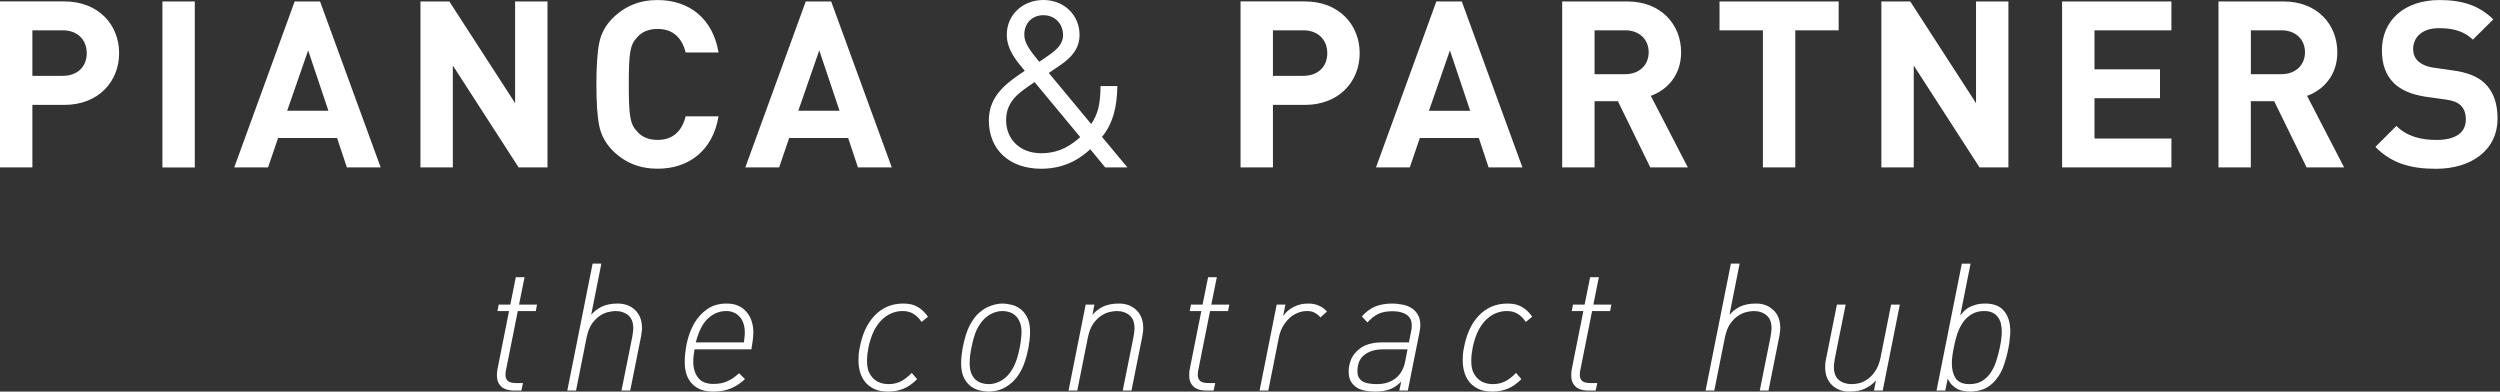 <?xml version="1.0" encoding="UTF-8" standalone="no"?>
<!-- Generator: Adobe Illustrator 26.3.1, SVG Export Plug-In . SVG Version: 6.00 Build 0)  -->

<svg
   version="1.1"
   id="Livello_2_00000129923619298581404490000007659103370641558419_"
   x="0px"
   y="0px"
   viewBox="0 0 2000 313.28"
   xml:space="preserve"
   sodipodi:docname="logoPianca&amp;Partners.svg"
   width="2000"
   height="313.28"
   inkscape:version="1.1.1 (3bf5ae0d25, 2021-09-20)"
   xmlns:inkscape="http://www.inkscape.org/namespaces/inkscape"
   xmlns:sodipodi="http://sodipodi.sourceforge.net/DTD/sodipodi-0.dtd"
   xmlns="http://www.w3.org/2000/svg"
   xmlns:svg="http://www.w3.org/2000/svg"><rect x="0" y="0" width="2000" height="313.28" fill="#333333" stroke="none"/><defs
   id="defs38" /><sodipodi:namedview
   id="namedview36"
   pagecolor="#505050"
   bordercolor="#ffffff"
   borderopacity="1"
   inkscape:pageshadow="0"
   inkscape:pageopacity="0"
   inkscape:pagecheckerboard="1"
   showgrid="false"
   fit-margin-top="0"
   fit-margin-left="0"
   fit-margin-right="0"
   fit-margin-bottom="0"
   inkscape:zoom="0.2818952"
   inkscape:cx="1358.6609"
   inkscape:cy="44.34272"
   inkscape:window-width="1920"
   inkscape:window-height="1009"
   inkscape:window-x="-8"
   inkscape:window-y="-8"
   inkscape:window-maximized="1"
   inkscape:current-layer="text32" />
<style
   type="text/css"
   id="style2">
	.st0{fill:#FFFFFF;}
	.st1{font-family:'DIN-LightItalic';}
	.st2{font-size:427.75px;}
	.st3{letter-spacing:50;}
	.st4{letter-spacing:46;}
	.st5{letter-spacing:55;}
</style>
<g
   id="Livello_1-2"
   transform="matrix(0.333,0,0,0.333,0,0.033)">
	<path
   class="st0"
   d="m 6000.1,284.5 c 0,-35.3 -9.5,-64.4 -30.8,-84.6 -16.8,-15.7 -39.8,-25.8 -76.2,-30.8 l -47,-6.7 c -16.2,-2.2 -29.2,-8.4 -37,-15.7 -8.4,-7.8 -11.8,-18.5 -11.8,-28.6 0,-27.5 20.2,-50.5 61.7,-50.5 26.3,0 56.6,3.4 81.8,27.5 L 5990,46.4 C 5955.9,13.4 5916.1,0 5861.2,0 c -86.3,0 -138.9,49.8 -138.9,120.9 0,33.6 9.5,59.4 28.5,78.4 17.9,17.4 43.1,28 77.3,33.1 l 48.2,6.7 c 18.5,2.8 27.5,6.7 35.3,14 8.4,7.8 12.4,19.6 12.4,33.6 0,32 -24.7,49.4 -70.6,49.4 -37,0 -71.1,-8.4 -96.3,-33.7 l -50.4,50.4 c 39.1,39.8 85,52.6 145.6,52.6 83.5,0 147.8,-43.6 147.8,-120.9 M 5537.5,125.4 c 0,30.8 -22.5,52.7 -56.6,52.7 h -73.4 V 72.7 h 73.4 c 34.2,0 56.6,21.9 56.6,52.7 m 94,276.7 -89,-171.9 c 38.6,-14 72.7,-48.7 72.7,-104.7 0,-66.7 -48.1,-122.1 -129.3,-122.1 H 5329.7 V 402 h 77.7 V 243 h 56.1 l 77.9,159.1 z m -414.9,0 v -69.3 h -184.8 v -97 h 157.4 V 166.5 H 5031.8 V 72.7 h 184.8 V 3.4 H 4954 V 402 Z m -391.6,0 V 3.4 h -77.8 V 247.6 L 4589.2,3.4 h -69.4 V 402 h 77.8 V 157.3 l 158,244.7 z M 4417.2,72.7 V 3.4 H 4131 v 69.3 h 104.2 V 402 H 4313 V 72.7 Z m -456.4,52.7 c 0,30.8 -22.4,52.7 -56.6,52.7 h -73.4 V 72.7 h 73.4 c 34.2,0 56.6,21.9 56.6,52.7 m 94.1,276.7 -89,-171.9 c 38.6,-14 72.8,-48.7 72.8,-104.7 0,-66.7 -48.1,-122.1 -129.3,-122.1 H 3753 V 402 h 77.8 V 243 h 56 l 77.9,159.1 z M 3532,266.1 h -99.1 L 3483.3,121 Z m 125.5,136 L 3511.8,3.4 h -61.1 l -145,398.6 h 81.2 l 24.1,-70.6 h 141.7 l 23.5,70.6 z M 3188.7,127.7 c 0,32.5 -22.4,54.4 -57.7,54.4 h -72.9 V 72.7 h 72.9 c 35.3,0 57.7,22.5 57.7,55 m 77.8,-0.1 C 3266.5,59.8 3217.3,3.3 3134.9,3.3 H 2980.3 V 402 h 77.8 V 251.9 h 76.8 c 82.4,0 131.6,-56.5 131.6,-124.3 M 2553.9,84 c 0,23 -17.4,37 -35.9,49.8 0,0 -14.6,10.1 -21.3,14.6 -26.3,-31.9 -35.9,-47.1 -35.9,-65.5 0,-26.9 18.5,-46.5 45.9,-46.5 27.4,0 47.2,20.6 47.2,47.6 m 41.3,245.3 c -34.1,30.9 -64.4,38.7 -94,38.7 -49.3,0 -84.1,-32 -84.1,-79.6 0,-47.6 34.2,-67.8 68.4,-91.3 z m 113.2,72.7 -61,-73.3 c 25.8,-30.8 36.4,-71.7 36.9,-122.1 H 2644 c -0.6,44.8 -6.2,66.7 -22.5,91.3 L 2519.6,175.2 c 9.5,-6.7 29.7,-20.2 29.7,-20.2 25.2,-17.4 44.2,-39.2 44.2,-71.1 0,-47.7 -36.9,-84 -86.8,-84 -49.9,0 -88,35.7 -88,83.4 0,35.8 23.5,63.3 43.2,86.8 -43.8,29.1 -86.3,59.4 -86.3,119.3 0,69.5 48.7,115.9 126,115.9 63.9,0 101.3,-31.9 117.6,-46.9 l 35.9,43.6 z M 2016.9,266 h -99.1 l 50.4,-145.1 z M 2142.4,402 1996.8,3.4 h -61.1 L 1790.6,402 h 81.2 l 24.1,-70.6 h 141.7 l 23.5,70.6 z M 1726.2,279.4 h -79 c -8.4,34.2 -29.7,56.6 -67.2,56.6 -21.3,0 -38.1,-6.7 -49.8,-20.7 -16.2,-17.4 -19.6,-35.3 -19.6,-112.6 0,-77.3 3.4,-95.2 19.6,-112.6 11.8,-14 28.6,-20.7 49.8,-20.7 37.5,0 58.8,22.4 67.2,56.6 h 79 C 1712.7,44.8 1656.2,0 1579.4,0 c -42.6,0 -78.4,14.5 -107.5,43.6 -17.4,17.4 -27.9,36.9 -32.4,59.9 -4.5,22.4 -6.7,55.4 -6.7,99.1 0,43.7 2.2,76.7 6.7,99.1 4.5,22.5 15.1,42.6 32.4,59.9 29.1,29.1 64.9,43.6 107.5,43.6 76.3,0.2 133.4,-44.6 146.8,-125.8 M 1315.3,402 V 3.4 h -77.8 V 247.6 L 1079.5,3.4 h -69.4 V 402 h 77.8 V 157.3 l 158,244.7 z M 789,266 H 689.9 L 740.3,121 Z M 914.5,402 768.9,3.4 h -61 L 562.8,402 H 644 l 24.1,-70.6 H 809.8 L 833.3,402 Z M 468,3.4 H 390.2 V 402.2 H 468 Z M 208.4,127.7 c 0,32.5 -22.4,54.4 -57.7,54.4 H 77.8 V 72.7 h 72.9 c 35.3,0 57.7,22.5 57.7,55 m 77.8,-0.1 C 286.2,59.8 237,3.3 154.6,3.3 H 0 V 402 H 77.8 V 251.9 h 76.8 c 82.3,0 131.6,-56.5 131.6,-124.3"
   id="path4" />
	
	
	
	
	
	
	
	
	
	
	
	
	
	
</g><g
   inkscape:groupmode="layer"
   id="layer1"
   inkscape:label="Layer 1"
   style="display:inline"><g
     aria-label="the contract hub"
     transform="translate(0,0.1)"
     id="text32"
     class="st0 st1 st2 st3"
     style="font-size:427.75px;font-family:DIN-LightItalic;letter-spacing:50;fill:#ffffff"><path
       d="m 429.627,243.601 h -14.401 l 4.42,-21.957 h -6.986 l -4.42,21.957 h -9.268 l -0.998,5.133 h 9.268 l -9.125,45.768 q -0.57,2.424 -0.57,5.561 0,3.85 1.283,6.274 1.426,2.424 3.422,3.85 2.139,1.283 4.42,1.711 2.281,0.428 3.992,0.428 h 6.416 l 1.283,-5.988 h -5.275 q -4.99,0 -6.844,-1.711 -1.854,-1.854 -1.854,-4.848 0,-1.426 0.143,-2.424 0.285,-1.141 0.57,-2.852 l 9.125,-45.768 h 14.401 z"
       style="font-size:427.75px;font-family:DIN-LightItalic;letter-spacing:50;fill:#ffffff;stroke-width:0.333"
       id="path4361" /><path
       d="m 513.591,262.279 q 0,-8.983 -5.418,-14.258 -5.418,-5.275 -13.973,-5.275 -7.557,0 -12.69,2.424 -4.99,2.424 -8.555,6.559 l 8.127,-40.921 h -6.986 l -20.247,101.518 h 6.986 l 8.412,-42.204 q 1.426,-7.129 4.42,-11.406 3.137,-4.277 6.559,-6.416 3.565,-2.281 6.844,-2.852 3.279,-0.713 5.133,-0.713 6.416,0 10.408,3.422 3.992,3.279 3.992,10.266 0,1.568 -0.285,3.565 -0.285,1.854 -0.57,3.707 l -8.555,42.632 h 6.986 l 8.697,-43.487 q 0.285,-1.568 0.428,-2.994 0.285,-1.568 0.285,-3.565 z"
       style="font-size:427.75px;font-family:DIN-LightItalic;letter-spacing:50;fill:#ffffff;stroke-width:0.333"
       id="path4363" /><path
       d="m 602.689,265.843 q 0,-4.563 -1.283,-8.697 -1.283,-4.277 -3.992,-7.414 -2.566,-3.279 -6.559,-5.133 -3.992,-1.854 -9.553,-1.854 -9.268,0 -15.684,4.563 -6.416,4.563 -10.408,11.549 -3.85,6.986 -5.703,15.256 -1.711,8.27 -1.711,15.541 0,11.264 5.988,17.395 5.988,6.131 16.682,6.131 7.985,0 13.973,-2.424 5.988,-2.424 11.549,-7.557 l -4.705,-4.705 q -4.705,4.277 -9.41,6.416 -4.563,2.139 -11.121,2.139 -8.412,0 -12.262,-4.99 -3.85,-4.99 -3.85,-12.547 0,-2.852 0.285,-5.276 0.285,-2.424 0.713,-4.848 h 45.483 q 0.713,-3.992 1.141,-7.557 0.428,-3.707 0.428,-5.988 z m -6.844,0 q 0,2.566 -0.285,4.277 -0.143,1.711 -0.428,3.707 h -38.497 q 3.279,-12.975 9.553,-18.963 6.416,-6.131 14.971,-6.131 2.852,0 5.418,0.998 2.709,0.998 4.705,3.137 2.139,1.996 3.279,5.276 1.283,3.137 1.283,7.699 z"
       style="font-size:427.75px;font-family:DIN-LightItalic;letter-spacing:50;fill:#ffffff;stroke-width:0.333"
       id="path4365" /><path
       d="m 742.386,253.296 q -3.422,-4.99 -7.985,-7.699 -4.563,-2.852 -11.692,-2.852 -7.272,0 -13.117,2.566 -5.703,2.566 -10.123,7.272 -4.42,4.705 -7.414,11.264 -2.852,6.416 -4.277,14.116 -0.57,2.709 -0.855,5.561 -0.143,2.852 -0.143,4.848 0,4.705 1.283,9.268 1.283,4.42 4.135,7.985 2.852,3.422 7.414,5.561 4.563,1.996 11.121,1.996 6.131,0 11.977,-2.281 5.846,-2.424 10.979,-7.699 l -4.277,-4.99 q -4.563,4.705 -8.84,6.844 -4.277,2.139 -9.838,2.139 -3.137,0 -6.274,-0.998 -2.994,-0.998 -5.418,-3.137 -2.424,-2.281 -3.992,-5.703 -1.426,-3.565 -1.426,-8.555 0,-2.852 0.285,-5.418 0.285,-2.566 0.855,-5.418 0.998,-5.275 3.279,-10.979 2.424,-5.846 6.559,-10.408 3.992,-4.135 8.412,-5.988 4.42,-1.854 8.983,-1.854 5.133,0 8.555,2.139 3.565,1.996 6.701,6.559 z"
       style="font-size:427.75px;font-family:DIN-LightItalic;letter-spacing:50;fill:#ffffff;stroke-width:0.333"
       id="path4367" /><path
       d="m 824.07,265.558 q 0,-7.414 -2.424,-11.977 -2.424,-4.563 -5.846,-6.844 -3.422,-2.424 -7.129,-3.137 -3.707,-0.855 -6.274,-0.855 -4.705,0 -9.553,1.711 -4.848,1.568 -9.41,5.561 -4.135,3.565 -7.557,9.981 -3.422,6.416 -5.703,17.965 -0.428,2.424 -0.855,5.846 -0.428,3.422 -0.428,6.559 0,7.557 2.424,12.119 2.424,4.42 5.846,6.844 3.422,2.281 7.129,2.994 3.707,0.855 6.274,0.855 4.705,0 9.553,-1.568 4.848,-1.711 9.41,-5.703 4.135,-3.565 7.557,-9.981 3.422,-6.416 5.703,-17.965 0.428,-2.424 0.855,-5.846 0.428,-3.422 0.428,-6.559 z m -6.844,-0.285 q 0,2.566 -0.428,5.988 -0.285,3.279 -0.998,6.701 -1.854,9.268 -4.42,14.401 -2.424,5.133 -5.846,8.555 -2.852,2.852 -6.701,4.563 -3.85,1.711 -7.985,1.711 -2.852,0 -5.561,-0.855 -2.709,-0.855 -4.848,-2.709 -2.139,-1.996 -3.422,-5.133 -1.283,-3.279 -1.283,-7.842 0,-2.566 0.285,-5.846 0.428,-3.422 1.141,-6.844 1.854,-9.268 4.277,-14.401 2.566,-5.133 5.988,-8.555 2.852,-2.852 6.701,-4.563 3.85,-1.711 7.985,-1.711 2.709,0 5.418,0.855 2.709,0.855 4.848,2.852 2.139,1.854 3.422,5.133 1.426,3.137 1.426,7.699 z"
       style="font-size:427.75px;font-family:DIN-LightItalic;letter-spacing:50;fill:#ffffff;stroke-width:0.333"
       id="path4369" /><path
       d="m 914.593,262.279 q 0,-8.983 -5.418,-14.258 -5.418,-5.275 -13.973,-5.275 -7.557,0 -12.69,2.424 -4.99,2.424 -8.555,6.559 l 1.568,-8.127 h -6.986 l -13.688,68.724 h 6.986 l 8.412,-42.204 q 1.426,-7.129 4.42,-11.406 3.137,-4.277 6.559,-6.416 3.565,-2.281 6.844,-2.852 3.279,-0.713 5.133,-0.713 6.416,0 10.408,3.422 3.992,3.279 3.992,10.266 0,1.568 -0.285,3.565 -0.285,1.854 -0.57,3.707 l -8.555,42.632 h 6.986 l 8.697,-43.487 q 0.285,-1.568 0.428,-2.994 0.285,-1.568 0.285,-3.565 z"
       style="font-size:427.75px;font-family:DIN-LightItalic;letter-spacing:50;fill:#ffffff;stroke-width:0.333"
       id="path4371" /><path
       d="m 983.444,243.601 h -14.401 l 4.42,-21.957 h -6.986 l -4.42,21.957 h -9.268 l -0.998,5.133 h 9.268 l -9.125,45.768 q -0.57,2.424 -0.57,5.561 0,3.85 1.283,6.274 1.426,2.424 3.422,3.85 2.139,1.283 4.42,1.711 2.281,0.428 3.992,0.428 h 6.416 l 1.283,-5.988 h -5.275 q -4.99,0 -6.844,-1.711 -1.854,-1.854 -1.854,-4.848 0,-1.426 0.143,-2.424 0.285,-1.141 0.57,-2.852 l 9.125,-45.768 h 14.401 z"
       style="font-size:427.75px;font-family:DIN-LightItalic;letter-spacing:50;fill:#ffffff;stroke-width:0.333"
       id="path4373" /><path
       d="m 1061.562,249.161 q -2.709,-3.137 -6.416,-4.705 -3.564,-1.711 -8.555,-1.711 -6.559,0 -11.692,2.709 -5.133,2.566 -8.412,7.272 l 1.854,-9.125 h -6.987 l -13.688,68.724 h 6.987 l 8.412,-42.347 q 0.856,-4.42 2.852,-8.27 2.139,-3.85 4.99,-6.701 2.994,-2.994 6.701,-4.563 3.707,-1.711 7.985,-1.711 3.992,0 6.559,1.568 2.567,1.426 4.135,3.565 z"
       style="font-size:427.75px;font-family:DIN-LightItalic;letter-spacing:50;fill:#ffffff;stroke-width:0.333"
       id="path4375" /><path
       d="m 1136.259,260.14 q 0,-5.561 -2.281,-8.983 -2.139,-3.422 -5.561,-5.275 -3.279,-1.854 -7.272,-2.424 -3.85,-0.713 -7.129,-0.713 -8.27,0 -13.973,2.424 -5.703,2.424 -10.551,7.842 l 4.42,4.848 q 4.277,-4.705 8.697,-6.844 4.562,-2.139 11.549,-2.139 6.987,0 11.121,2.852 4.135,2.709 4.135,8.412 0,1.426 -0.143,2.709 -0.143,1.283 -0.428,2.424 l -1.711,8.555 h -21.815 q -5.846,0 -10.836,1.568 -4.99,1.426 -9.268,5.703 -3.422,3.422 -4.848,7.699 -1.426,4.135 -1.426,8.27 0,4.99 1.854,8.127 1.853,2.994 4.848,4.848 2.994,1.854 6.701,2.424 3.85,0.713 7.699,0.713 6.986,0 11.834,-1.854 4.848,-1.854 9.125,-6.131 l -1.568,7.129 h 6.844 l 9.41,-47.052 q 0.285,-1.283 0.428,-2.709 0.143,-1.426 0.143,-2.424 z m -10.266,19.248 -1.853,9.696 q -1.426,7.414 -6.131,12.119 -6.274,5.988 -16.397,5.988 -8.555,0 -12.119,-2.566 -3.564,-2.566 -3.564,-7.557 0,-8.983 5.561,-13.26 5.703,-4.42 14.543,-4.42 z"
       style="font-size:427.75px;font-family:DIN-LightItalic;letter-spacing:50;fill:#ffffff;stroke-width:0.333"
       id="path4377" /><path
       d="m 1225.784,253.296 q -3.422,-4.99 -7.985,-7.699 -4.563,-2.852 -11.692,-2.852 -7.272,0 -13.117,2.566 -5.703,2.566 -10.123,7.272 -4.42,4.705 -7.414,11.264 -2.852,6.416 -4.277,14.116 -0.57,2.709 -0.855,5.561 -0.143,2.852 -0.143,4.848 0,4.705 1.283,9.268 1.283,4.42 4.135,7.985 2.852,3.422 7.414,5.561 4.563,1.996 11.121,1.996 6.131,0 11.977,-2.281 5.846,-2.424 10.979,-7.699 l -4.277,-4.99 q -4.563,4.705 -8.84,6.844 -4.277,2.139 -9.838,2.139 -3.137,0 -6.274,-0.998 -2.994,-0.998 -5.418,-3.137 -2.424,-2.281 -3.992,-5.703 -1.426,-3.565 -1.426,-8.555 0,-2.852 0.285,-5.418 0.285,-2.566 0.856,-5.418 0.998,-5.275 3.279,-10.979 2.424,-5.846 6.559,-10.408 3.992,-4.135 8.412,-5.988 4.42,-1.854 8.983,-1.854 5.133,0 8.555,2.139 3.565,1.996 6.701,6.559 z"
       style="font-size:427.75px;font-family:DIN-LightItalic;letter-spacing:50;fill:#ffffff;stroke-width:0.333"
       id="path4379" /><path
       d="m 1289.074,243.601 h -14.401 l 4.42,-21.957 h -6.986 l -4.42,21.957 h -9.268 l -0.998,5.133 h 9.268 l -9.125,45.768 q -0.57,2.424 -0.57,5.561 0,3.85 1.283,6.274 1.426,2.424 3.422,3.85 2.139,1.283 4.42,1.711 2.281,0.428 3.992,0.428 h 6.416 l 1.283,-5.988 h -5.276 q -4.99,0 -6.844,-1.711 -1.853,-1.854 -1.853,-4.848 0,-1.426 0.143,-2.424 0.285,-1.141 0.57,-2.852 l 9.125,-45.768 h 14.401 z"
       style="font-size:427.75px;font-family:DIN-LightItalic;letter-spacing:50;fill:#ffffff;stroke-width:0.333"
       id="path4381" /><path
       d="m 1424.209,262.279 q 0,-8.983 -5.418,-14.258 -5.418,-5.275 -13.973,-5.275 -7.557,0 -12.69,2.424 -4.99,2.424 -8.555,6.559 l 8.127,-40.921 h -6.986 l -20.247,101.518 h 6.986 l 8.412,-42.204 q 1.426,-7.129 4.42,-11.406 3.137,-4.277 6.559,-6.416 3.565,-2.281 6.844,-2.852 3.279,-0.713 5.133,-0.713 6.416,0 10.408,3.422 3.992,3.279 3.992,10.266 0,1.568 -0.285,3.565 -0.285,1.854 -0.57,3.707 l -8.555,42.632 h 6.986 l 8.697,-43.487 q 0.285,-1.568 0.428,-2.994 0.285,-1.568 0.285,-3.565 z"
       style="font-size:427.75px;font-family:DIN-LightItalic;letter-spacing:50;fill:#ffffff;stroke-width:0.333"
       id="path4383" /><path
       d="m 1519.865,243.601 h -6.987 l -8.412,42.204 q -1.426,7.129 -4.563,11.406 -2.994,4.277 -6.559,6.559 -3.422,2.139 -6.701,2.852 -3.279,0.57 -5.133,0.57 -6.416,0 -10.408,-3.279 -3.992,-3.422 -3.992,-10.408 0,-1.568 0.285,-3.422 0.285,-1.996 0.57,-3.85 l 8.555,-42.632 h -6.987 l -8.697,43.487 q -0.285,1.568 -0.57,3.137 -0.143,1.426 -0.143,3.422 0,8.983 5.418,14.258 5.418,5.276 13.973,5.276 7.557,0 12.547,-2.424 5.133,-2.424 8.697,-6.559 l -1.568,8.127 h 6.987 z"
       style="font-size:427.75px;font-family:DIN-LightItalic;letter-spacing:50;fill:#ffffff;stroke-width:0.333"
       id="path4385" /><path
       d="m 1608.25,265.273 q 0,-10.694 -4.99,-16.539 -4.848,-5.988 -15.114,-5.988 -4.42,0 -7.699,0.998 -3.279,0.855 -5.703,2.281 -2.281,1.426 -3.85,3.137 -1.568,1.711 -2.709,3.137 l 8.27,-41.491 h -6.987 l -20.247,101.518 h 6.987 l 1.996,-9.553 q 1.426,3.137 3.422,5.133 2.139,1.996 4.42,3.279 2.424,1.141 4.99,1.568 2.566,0.428 4.99,0.428 4.99,0 9.695,-1.568 4.848,-1.568 8.983,-5.703 4.99,-4.99 7.699,-11.977 2.709,-7.129 4.42,-15.969 0.713,-3.85 0.998,-7.272 0.428,-3.422 0.428,-5.418 z m -6.844,0 q 0,2.852 -0.428,6.131 -0.428,3.279 -1.141,6.559 -1.141,5.561 -2.852,10.836 -1.711,5.275 -4.563,9.41 -2.709,3.992 -6.844,6.559 -4.135,2.424 -9.981,2.424 -7.985,0 -11.121,-4.705 -2.994,-4.705 -2.994,-11.834 0,-2.852 0.428,-6.131 0.428,-3.279 1.141,-6.559 0.998,-5.561 2.709,-10.836 1.853,-5.276 4.563,-9.268 2.852,-4.135 6.986,-6.559 4.135,-2.566 9.981,-2.566 3.992,0 6.701,1.283 2.709,1.283 4.277,3.565 1.711,2.139 2.424,5.133 0.713,2.994 0.713,6.559 z"
       style="font-size:427.75px;font-family:DIN-LightItalic;letter-spacing:50;fill:#ffffff;stroke-width:0.333"
       id="path4387" /></g></g>
</svg>
